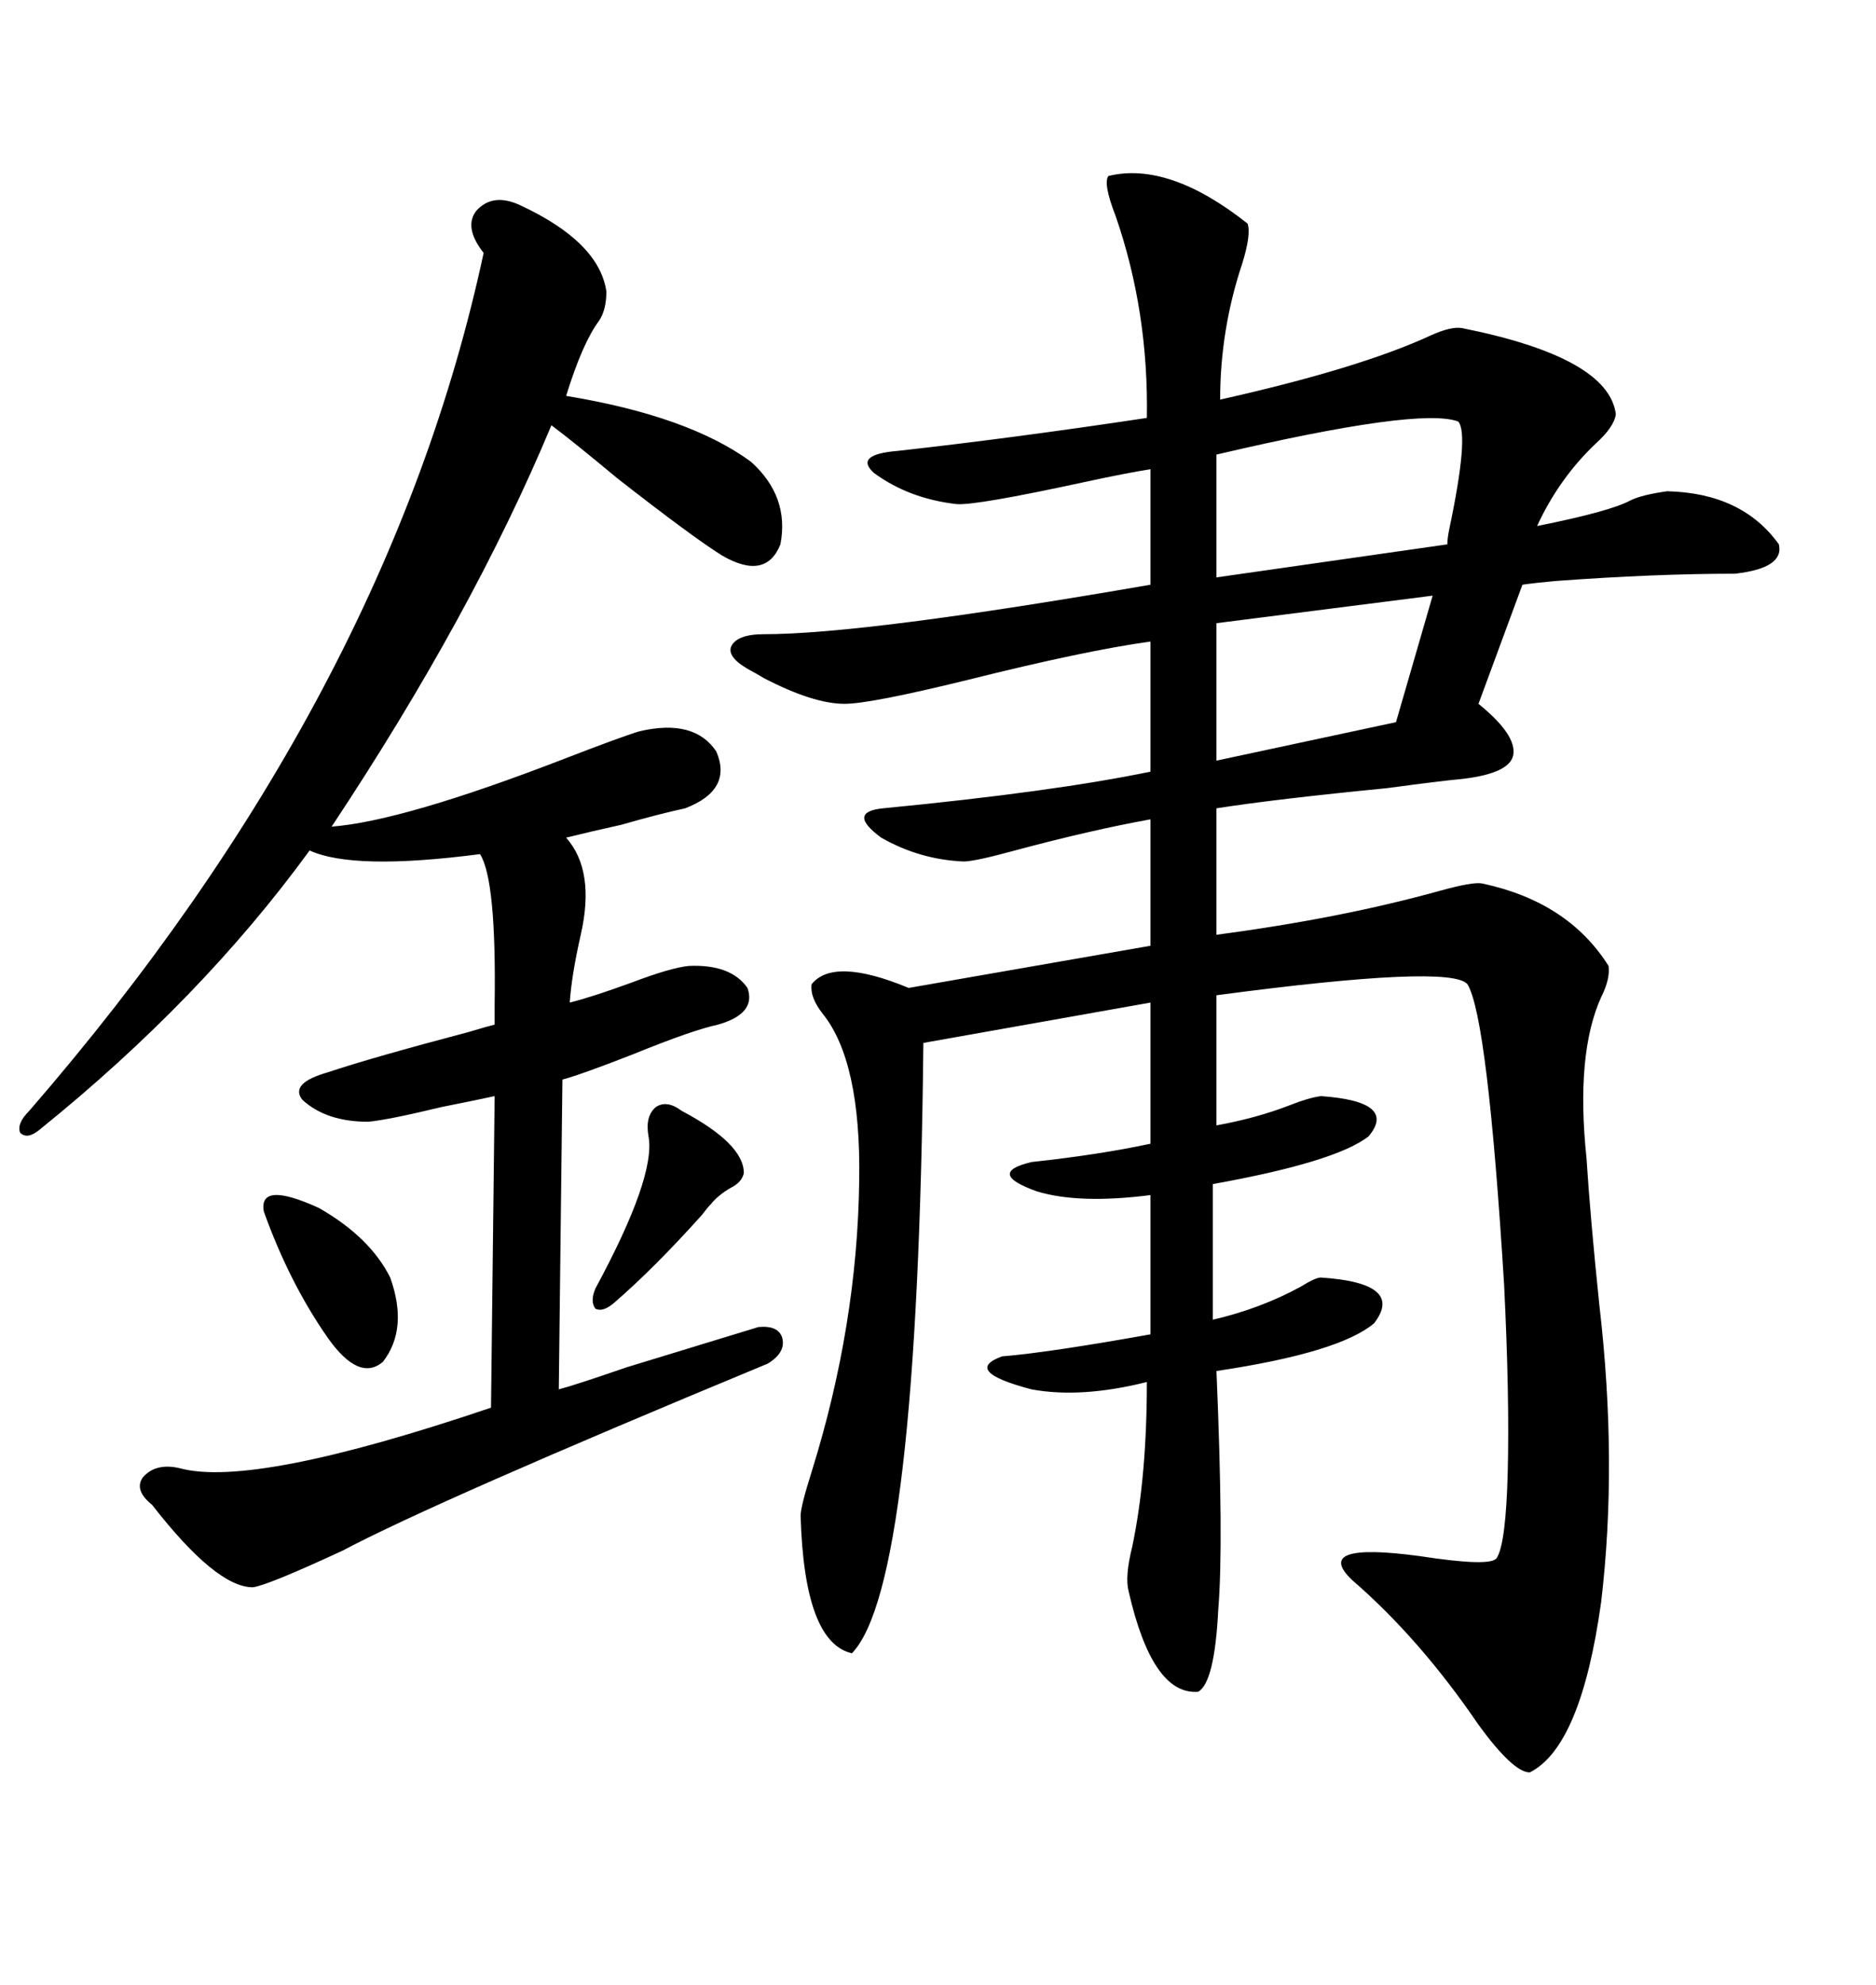 <svg xmlns="http://www.w3.org/2000/svg" xmlns:xlink="http://www.w3.org/1999/xlink" width="300" height="317.285"><path d="M122.17 101.37L122.17 101.37Q138.28 101.37 183.98 93.46L183.98 93.46L183.98 75Q180.18 75.59 173.44 77.05L173.44 77.05Q155.86 80.86 152.93 80.57L152.93 80.57Q145.31 79.69 139.75 75.59L139.75 75.59Q136.52 72.66 143.55 72.07L143.55 72.07Q162.01 70.02 183.40 66.80L183.40 66.80Q183.69 49.80 178.42 34.57L178.42 34.57Q176.37 29.30 177.25 28.13L177.25 28.13Q186.91 25.78 199.51 35.74L199.51 35.74Q200.10 37.50 198.63 42.19L198.63 42.19Q195.12 52.73 195.12 63.87L195.12 63.87Q217.38 58.89 228.81 53.61L228.81 53.61Q232.03 52.15 233.79 52.44L233.79 52.44Q257.23 57.13 258.40 66.21L258.40 66.21Q258.11 68.26 255.18 70.90L255.18 70.90Q249.32 76.46 245.80 84.08L245.80 84.08Q257.52 81.74 260.74 79.98L260.74 79.98Q262.50 79.10 266.60 78.52L266.60 78.52Q278.61 78.81 284.47 87.01L284.47 87.01Q285.35 90.82 277.44 91.70L277.44 91.70Q264.55 91.70 248.73 92.87L248.73 92.87Q245.51 93.16 243.46 93.46L243.46 93.46L236.43 112.50Q242.58 117.48 241.99 120.70L241.99 120.70Q241.41 123.63 233.79 124.51L233.79 124.51Q230.57 124.80 221.78 125.98L221.78 125.98Q203.91 127.73 194.53 129.20L194.53 129.20L194.53 149.41Q214.45 146.78 230.27 142.38L230.27 142.38Q235.55 140.92 237.01 141.21L237.01 141.21Q250.78 144.14 257.23 154.39L257.23 154.39Q257.52 156.45 256.05 159.38L256.05 159.38Q251.95 168.46 253.71 185.16L253.71 185.16Q254.30 194.53 255.76 208.59L255.76 208.59Q258.69 233.79 256.05 256.05L256.05 256.05Q252.83 279.20 244.63 283.30L244.63 283.30Q241.99 283.30 236.43 275.68L236.43 275.68Q227.05 261.91 216.21 252.54L216.21 252.54Q209.77 246.39 227.05 248.73L227.05 248.73Q238.48 250.49 239.36 249.02L239.36 249.02Q240.82 246.68 241.11 235.25L241.11 235.25Q241.41 223.24 240.53 205.37L240.53 205.37Q237.89 162.60 234.67 157.32L234.67 157.32Q232.03 154.10 194.53 159.08L194.53 159.08L194.53 179.88Q200.98 178.71 206.25 176.66L206.25 176.66Q209.18 175.49 211.23 175.20L211.23 175.20Q223.54 176.07 218.85 181.64L218.85 181.64Q213.57 185.74 193.95 189.26L193.95 189.26L193.95 210.94Q201.56 209.18 208.01 205.66L208.01 205.66Q210.35 204.20 211.23 204.20L211.23 204.20Q224.71 205.08 219.73 211.52L219.73 211.52Q214.16 216.21 194.53 219.14L194.53 219.14Q195.70 246.68 194.82 257.23L194.82 257.23Q194.24 268.95 191.60 270.41L191.60 270.41Q184.28 271.00 180.47 254.30L180.47 254.30Q179.88 251.95 181.05 247.27L181.05 247.27Q183.40 236.13 183.40 220.90L183.40 220.90Q172.85 223.54 164.94 222.07L164.94 222.07Q153.81 219.14 160.25 216.80L160.25 216.80Q167.58 216.21 183.98 213.28L183.98 213.28L183.98 191.02Q172.56 192.48 165.82 190.43L165.82 190.43Q157.62 187.50 164.94 185.74L164.94 185.74Q175.78 184.57 183.98 182.81L183.98 182.81L183.98 160.25L147.66 166.70Q146.78 253.42 136.23 264.26L136.23 264.26Q128.61 262.50 128.03 242.29L128.03 242.29Q128.03 240.82 129.79 235.25L129.79 235.25Q137.11 211.82 137.40 188.67L137.40 188.67Q137.70 169.63 131.54 162.01L131.54 162.01Q129.49 159.38 129.79 157.32L129.79 157.32Q133.30 152.93 145.31 157.91L145.31 157.91L183.98 151.17L183.98 130.96Q174.32 132.71 162.30 135.94L162.30 135.94Q155.86 137.70 154.10 137.70L154.10 137.70Q147.07 137.40 140.92 133.89L140.92 133.89Q135.35 129.79 141.21 129.20L141.21 129.20Q168.46 126.56 183.98 123.34L183.98 123.34L183.98 102.54Q173.44 104.00 154.69 108.69L154.69 108.69Q139.16 112.50 135.06 112.50L135.06 112.50Q130.08 112.50 122.17 108.40L122.17 108.40Q120.70 107.52 120.12 107.23L120.12 107.23Q116.31 105.18 116.89 103.42L116.89 103.42Q117.77 101.37 122.17 101.37ZM83.20 32.81L83.20 32.81Q95.80 38.67 96.97 46.58L96.97 46.58Q96.97 49.51 95.80 51.27L95.80 51.27Q93.16 54.79 90.53 63.28L90.53 63.28Q110.16 66.50 120.12 73.83L120.12 73.83Q126.27 79.39 124.80 87.01L124.80 87.01Q122.46 92.87 115.43 88.77L115.43 88.77Q110.74 85.84 98.73 76.46L98.73 76.46Q91.70 70.61 88.18 67.97L88.18 67.97Q75.59 98.14 53.03 132.13L53.03 132.13Q64.45 131.25 90.23 121.29L90.23 121.29Q99.32 117.77 102.25 116.89L102.25 116.89Q111.04 114.84 114.55 120.12L114.55 120.12Q117.19 126.27 109.57 129.20L109.57 129.20Q105.47 130.08 99.32 131.84L99.32 131.84Q94.04 133.01 90.53 133.89L90.53 133.89Q95.21 139.16 92.87 149.41L92.87 149.41Q91.41 155.86 91.11 160.25L91.11 160.25Q94.63 159.38 101.07 157.03L101.07 157.03Q107.23 154.69 110.16 154.39L110.16 154.39Q116.89 154.10 119.53 157.91L119.53 157.91Q121.00 162.01 114.84 163.77L114.84 163.77Q110.74 164.65 101.37 168.46L101.37 168.46Q93.16 171.68 89.94 172.56L89.94 172.56L89.36 222.07Q91.70 221.48 100.20 218.55L100.20 218.55Q114.55 214.16 121.29 212.11L121.29 212.11Q124.51 211.82 125.10 213.87L125.10 213.87Q125.68 216.21 122.75 217.97L122.75 217.97Q69.73 239.94 54.79 247.85L54.79 247.85Q42.77 253.42 40.43 253.71L40.43 253.71Q34.57 253.71 24.32 240.53L24.32 240.53Q21.39 238.18 22.85 236.13L22.85 236.13Q24.90 233.79 28.71 234.67L28.71 234.67Q40.43 237.89 78.52 225L78.52 225L79.10 175.20Q76.46 175.78 70.61 176.95L70.61 176.95Q62.11 179.00 58.89 179.30L58.89 179.30Q52.15 179.30 48.34 175.78L48.34 175.78Q46.29 173.14 52.44 171.39L52.44 171.39Q59.47 169.04 75 164.94L75 164.94Q77.93 164.06 79.10 163.77L79.10 163.77Q79.10 162.89 79.10 160.55L79.10 160.55Q79.39 140.63 76.76 136.52L76.76 136.52Q56.54 139.16 49.51 135.94L49.51 135.94Q32.23 159.67 6.45 180.47L6.45 180.47Q4.39 182.23 3.22 181.05L3.22 181.05Q2.64 179.59 4.69 177.54L4.69 177.54Q62.11 111.33 77.34 40.43L77.34 40.43Q74.12 36.33 76.17 33.69L76.17 33.69Q78.81 30.76 83.20 32.81ZM233.20 67.38L233.20 67.38Q227.05 65.04 194.53 72.66L194.53 72.66L194.53 92.29L231.45 87.01Q231.45 86.13 231.74 84.67L231.74 84.67Q234.96 69.43 233.20 67.38ZM223.24 115.43L229.10 95.21L194.53 99.61L194.53 121.58L223.24 115.43ZM42.19 193.65L42.19 193.65Q41.31 188.67 50.98 193.07L50.98 193.07Q59.18 197.75 62.40 204.20L62.40 204.20Q65.33 212.40 61.23 217.68L61.23 217.68Q57.42 220.90 52.44 213.87L52.44 213.87Q46.29 205.08 42.19 193.65ZM108.98 177.54L108.98 177.54Q118.95 182.81 118.95 187.50L118.95 187.50Q118.65 188.96 116.89 189.84L116.89 189.84Q114.84 191.02 113.67 192.48L113.67 192.48Q113.09 193.07 112.21 194.24L112.21 194.24Q104.59 202.73 98.14 208.30L98.14 208.30Q96.39 209.77 95.21 209.18L95.21 209.18Q94.34 208.01 95.21 205.96L95.21 205.96Q104.88 188.09 103.71 181.64L103.71 181.64Q103.13 178.42 104.88 176.95L104.88 176.95Q106.64 175.78 108.98 177.54Z"/></svg>